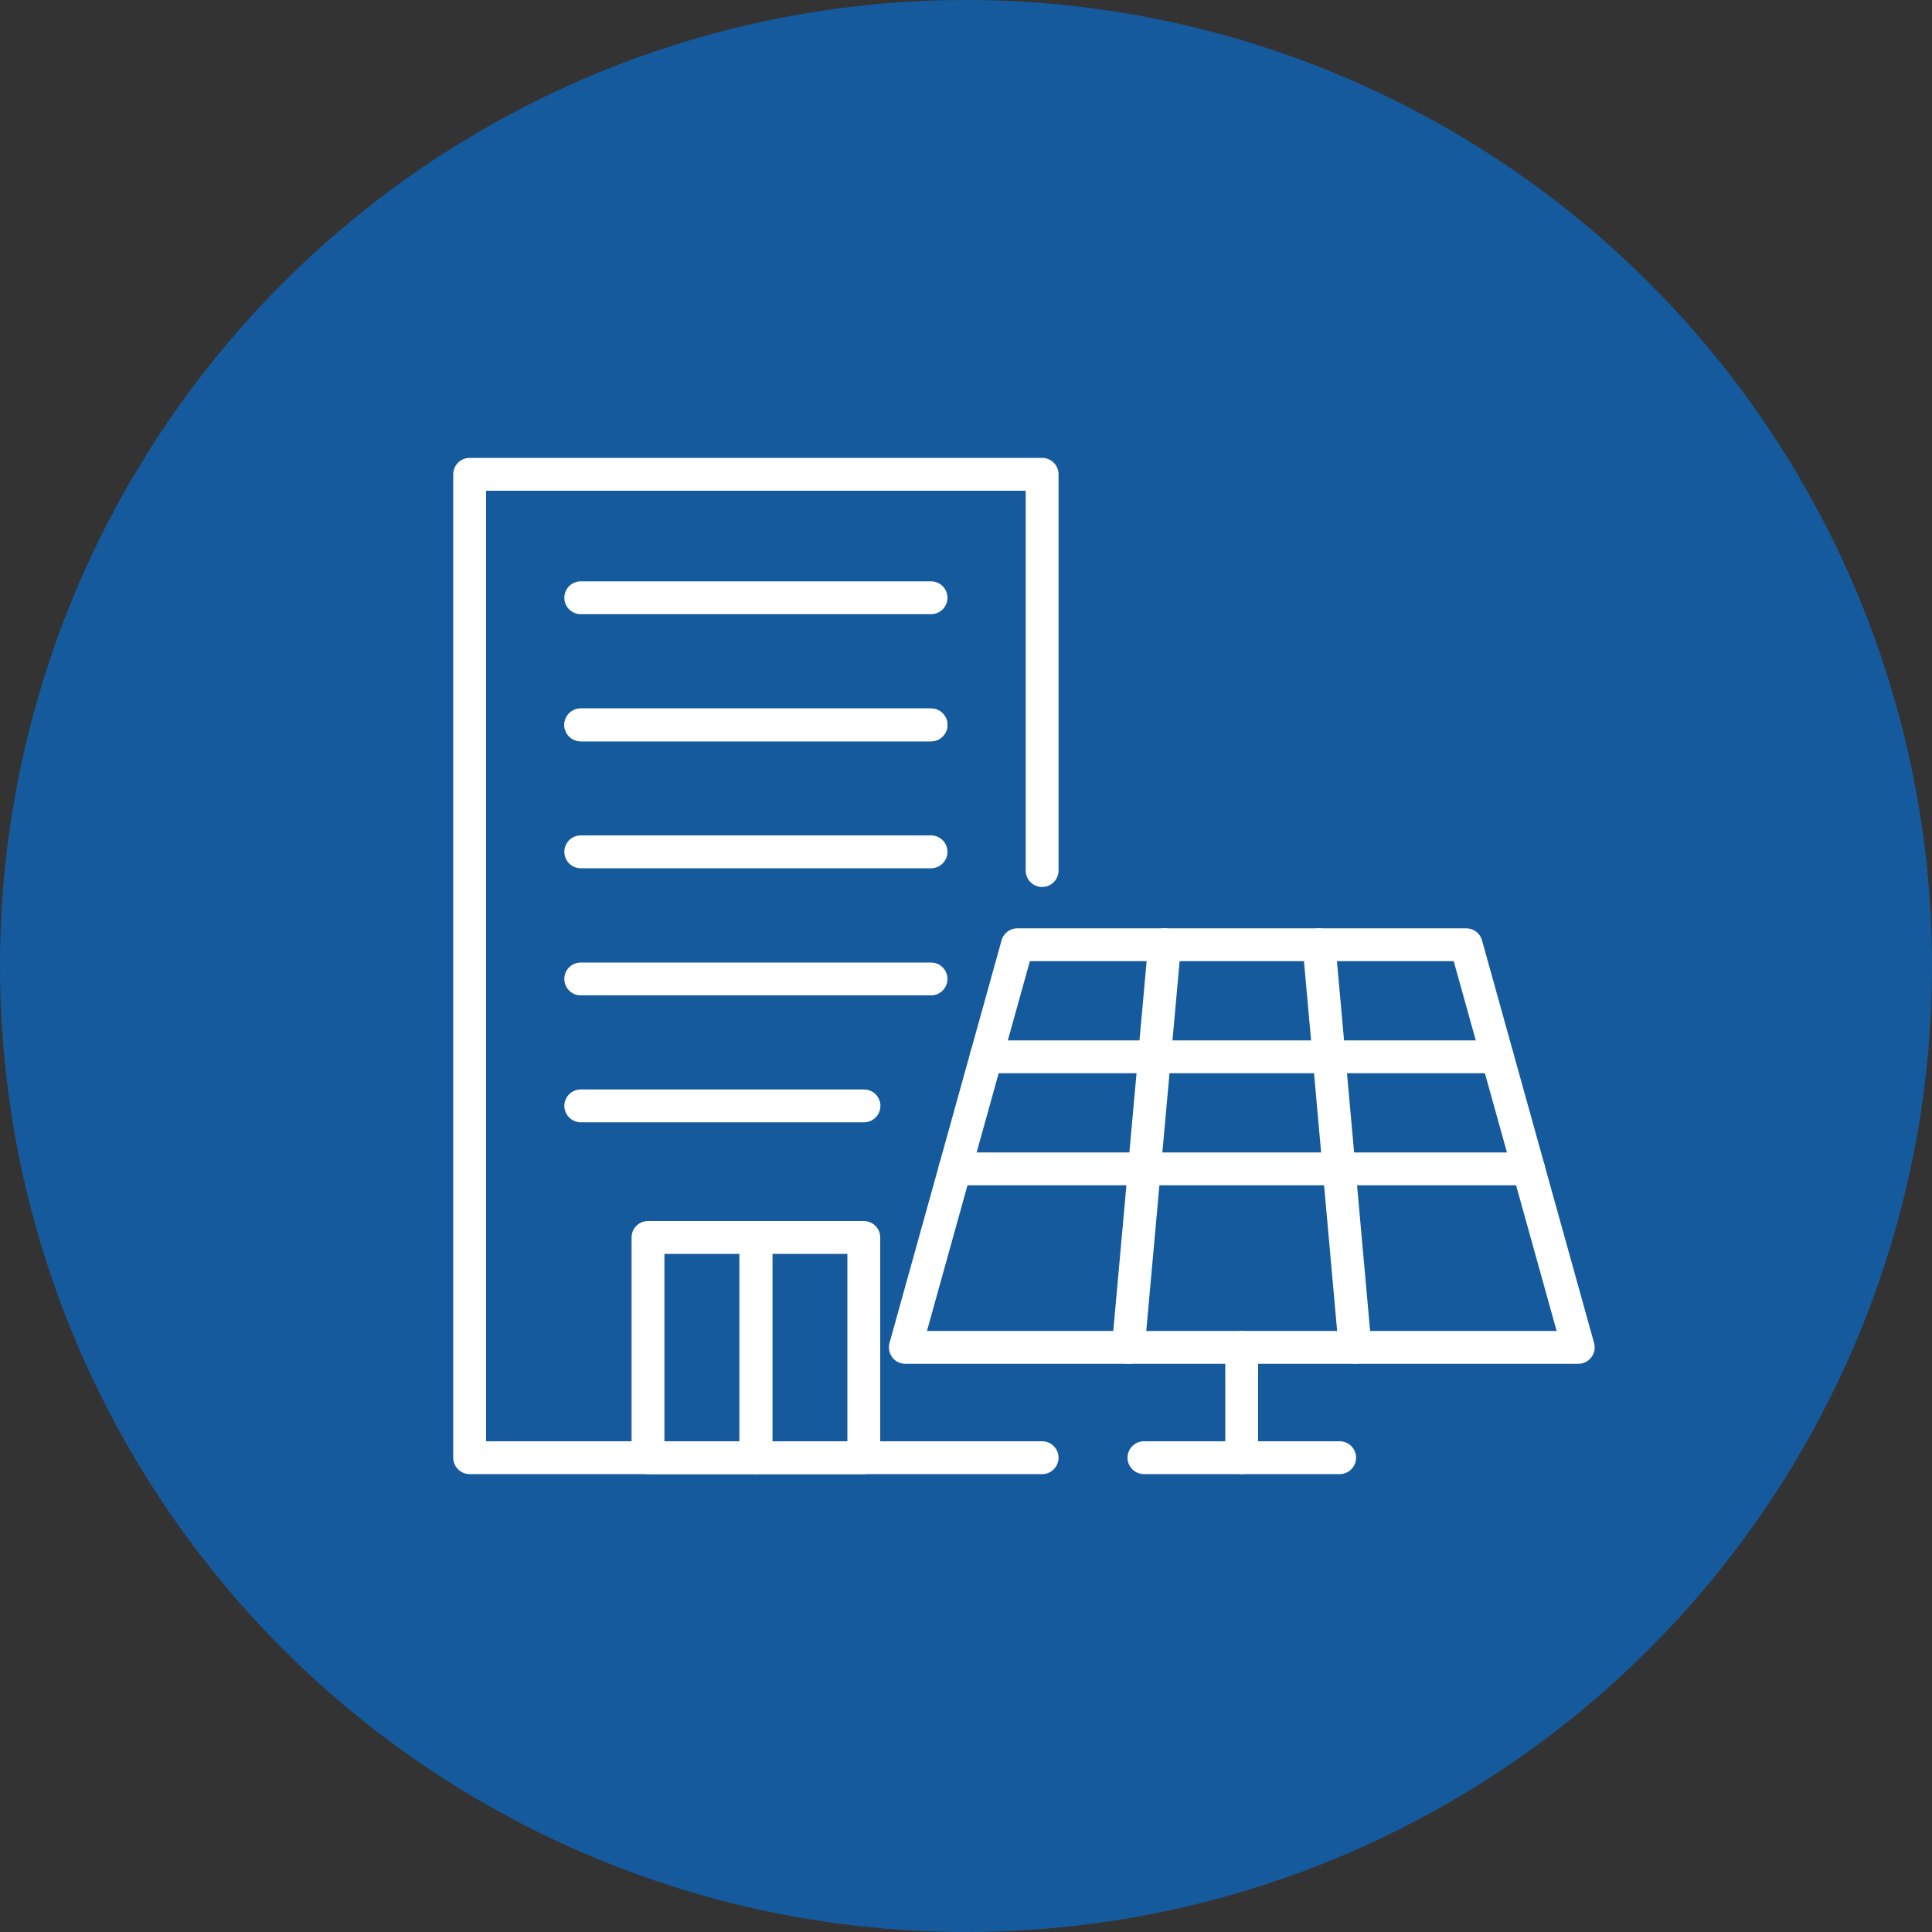 <?xml version="1.0" encoding="UTF-8"?>
<svg id="Layer_2" data-name="Layer 2" xmlns="http://www.w3.org/2000/svg" viewBox="0 0 100 100">
  <rect x="0" y="0" width="100" height="100" fill="#333333" stroke="none"/>
  <defs>
    <style>
      .cls-1 {
        fill: none;
        stroke: #fff;
        stroke-linecap: round;
        stroke-linejoin: round;
        stroke-width: 1.7px;
      }

      .cls-2 {
        fill: #165a9e;
        stroke-width: 0px;
      }
    </style>
  </defs>
  <g id="_メモ" data-name="メモ">
    <g>
      <circle class="cls-2" cx="50" cy="50" r="50"/>
      <g>
        <g>
          <polyline class="cls-1" points="53.94 75.45 24.31 75.45 24.31 24.55 53.94 24.55 53.94 45.06"/>
          <g>
            <rect class="cls-1" x="33.54" y="64.05" width="5.58" height="11.4"/>
            <rect class="cls-1" x="39.13" y="64.05" width="5.58" height="11.4"/>
          </g>
          <g>
            <line class="cls-1" x1="30.06" y1="37.52" x2="48.19" y2="37.52"/>
            <line class="cls-1" x1="30.06" y1="44.09" x2="48.19" y2="44.09"/>
            <line class="cls-1" x1="30.06" y1="37.52" x2="48.19" y2="37.52"/>
            <line class="cls-1" x1="30.06" y1="30.94" x2="48.19" y2="30.94"/>
            <line class="cls-1" x1="30.06" y1="50.67" x2="48.19" y2="50.67"/>
            <line class="cls-1" x1="30.06" y1="57.24" x2="44.72" y2="57.24"/>
          </g>
        </g>
        <g>
          <polygon class="cls-1" points="81.69 69.74 75.89 48.9 52.66 48.9 46.86 69.74 81.69 69.74"/>
          <line class="cls-1" x1="77.5" y1="54.7" x2="51.04" y2="54.7"/>
          <line class="cls-1" x1="79.12" y1="60.5" x2="49.43" y2="60.5"/>
          <g>
            <line class="cls-1" x1="60.28" y1="48.9" x2="58.4" y2="69.74"/>
            <line class="cls-1" x1="68.27" y1="48.9" x2="70.14" y2="69.74"/>
          </g>
          <line class="cls-1" x1="64.27" y1="69.74" x2="64.27" y2="75.45"/>
          <line class="cls-1" x1="59.21" y1="75.45" x2="69.34" y2="75.45"/>
        </g>
      </g>
    </g>
  </g>
</svg>